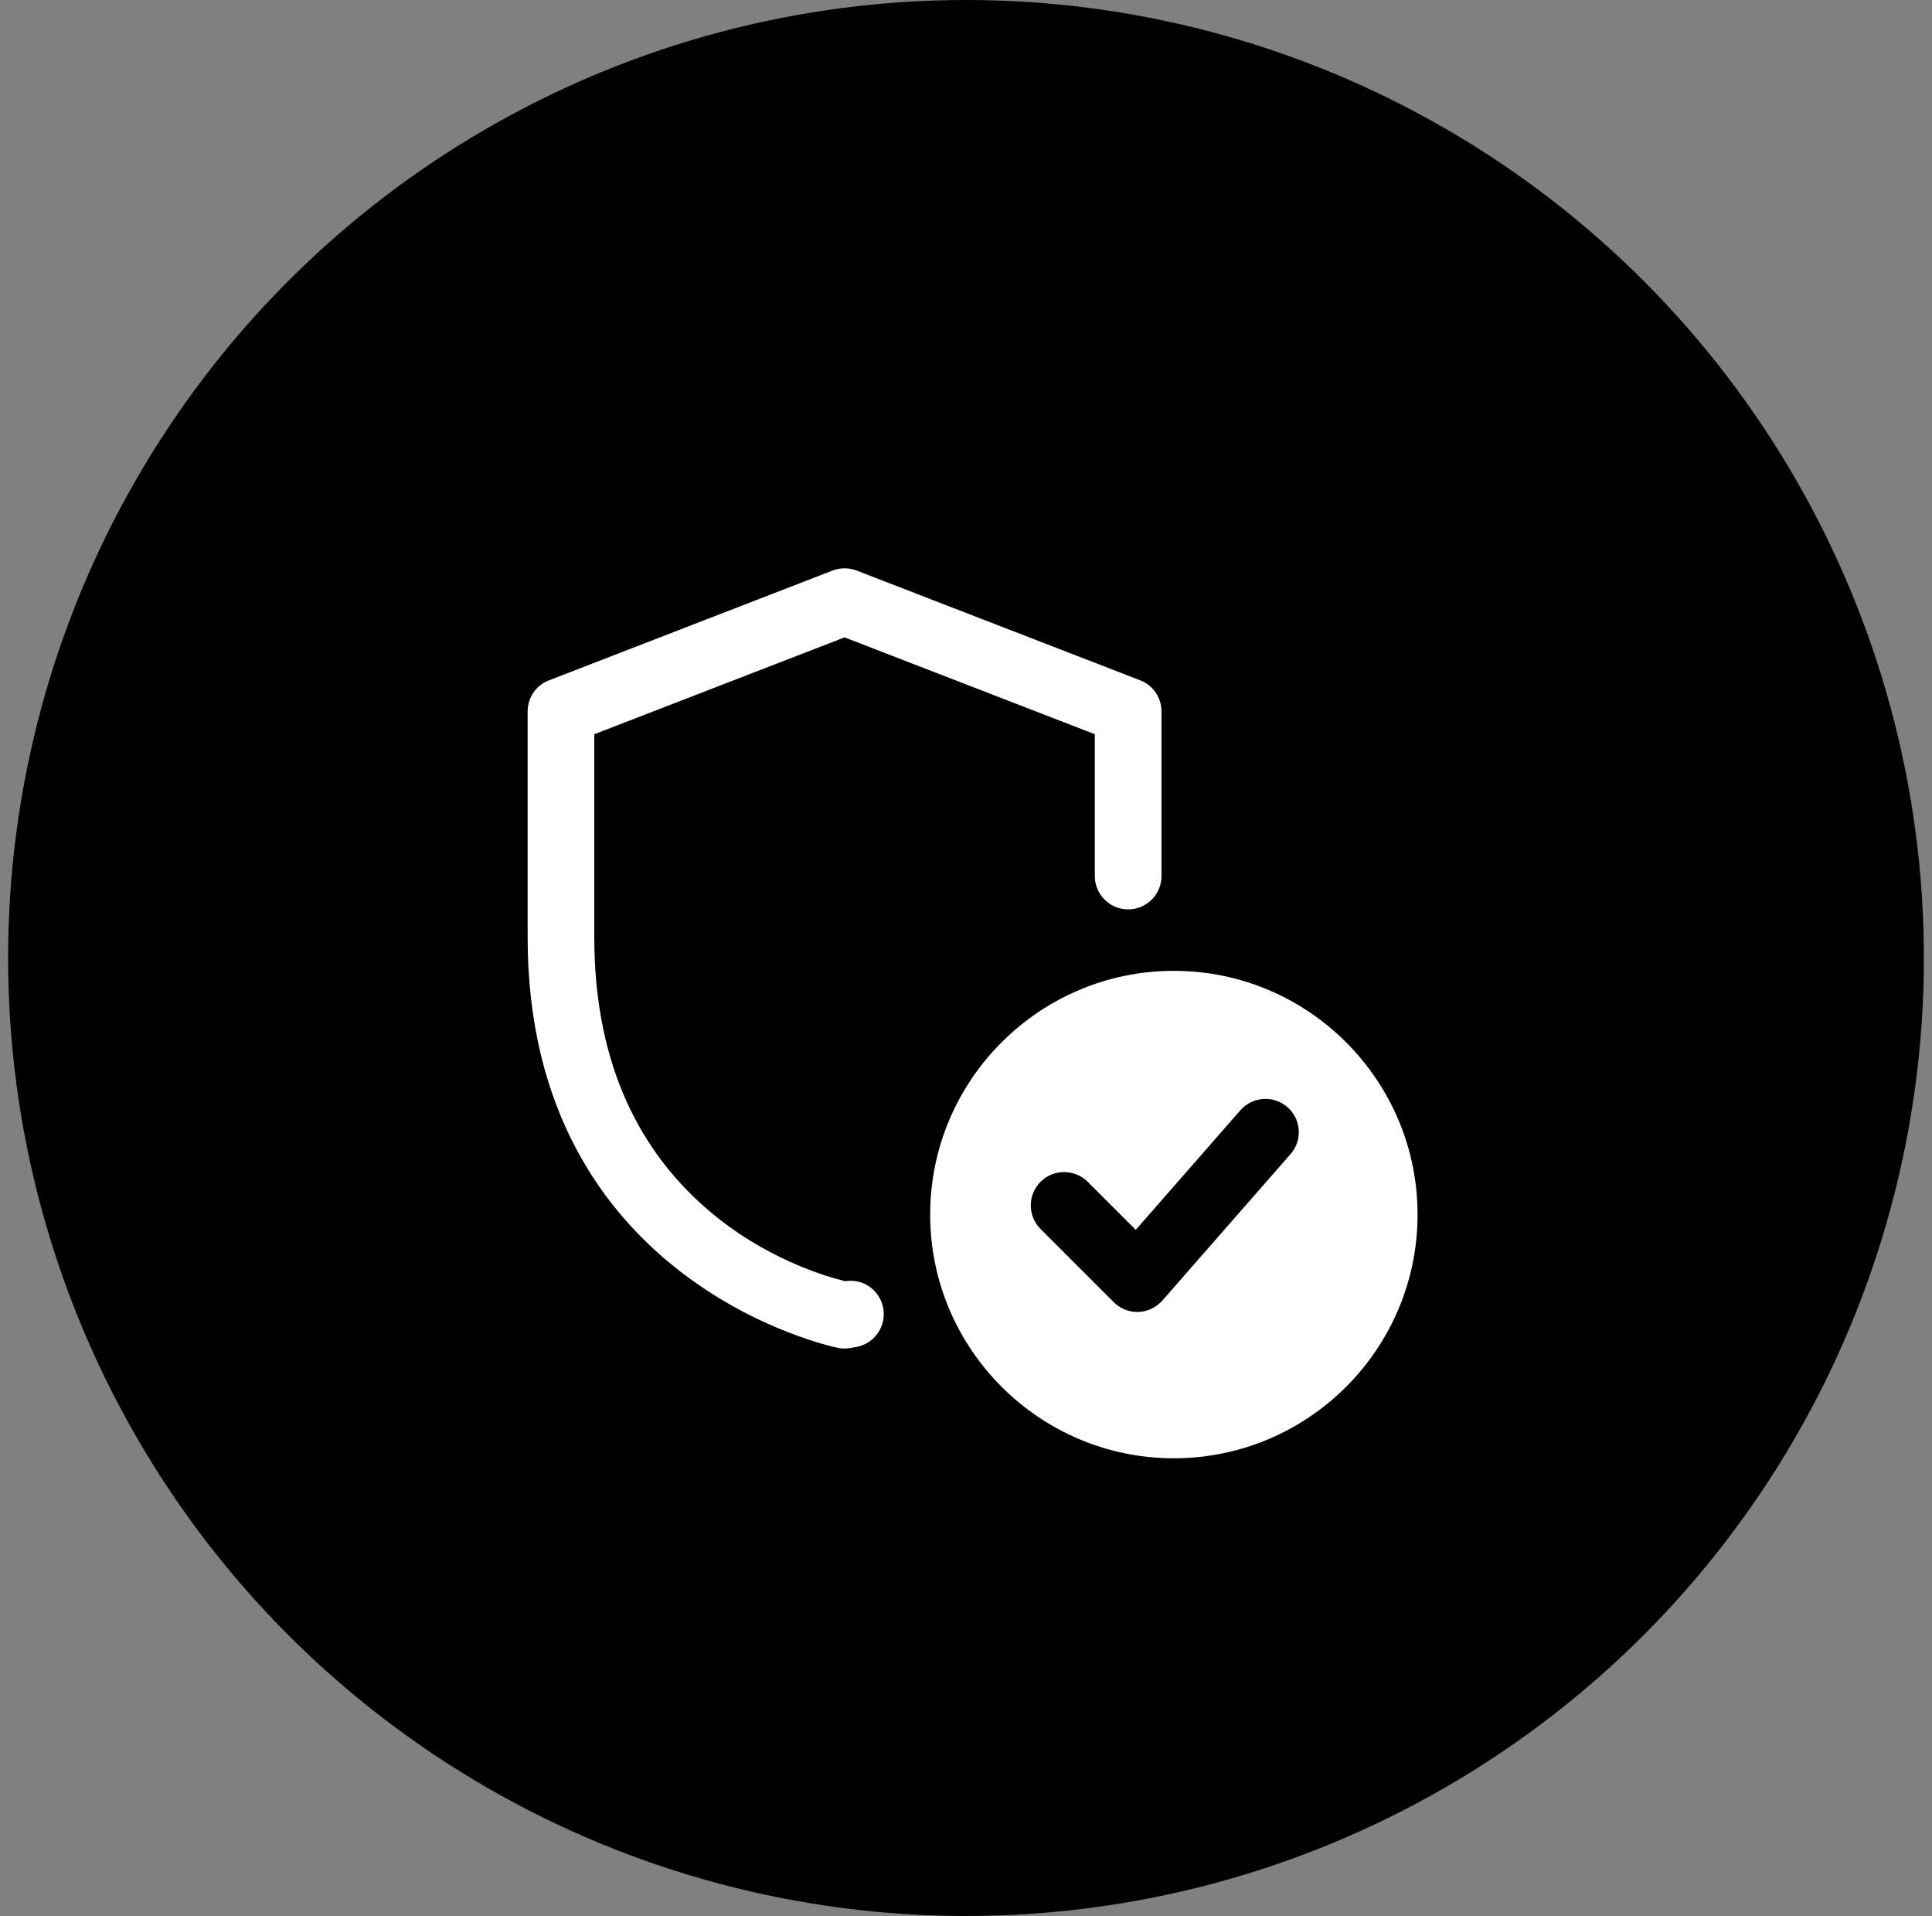 <svg xmlns="http://www.w3.org/2000/svg" fill="none" viewBox="0 0 119 118" height="118" width="119">
<rect x="0" y="0" width="119" height="118" fill="#808080" stroke="none"/>
<circle fill="black" r="59" cy="59" cx="59.5"></circle>
<path fill="white" d="M72.303 59.791C64.027 59.791 57.293 66.525 57.293 74.801C57.293 83.078 64.027 89.811 72.303 89.811C80.58 89.811 87.314 83.078 87.314 74.801C87.314 66.525 80.58 59.791 72.303 59.791ZM79.484 71.082L71.596 80.095C71.22 80.522 70.682 80.779 70.116 80.798H70.109H70.047C69.507 80.798 68.977 80.578 68.597 80.195L64.091 75.688C63.702 75.301 63.491 74.784 63.491 74.235C63.491 73.686 63.704 73.171 64.091 72.784C64.478 72.395 64.995 72.184 65.544 72.184C66.093 72.184 66.608 72.398 66.996 72.784L69.955 75.741L76.399 68.379C76.79 67.933 77.352 67.676 77.946 67.676C78.441 67.676 78.922 67.856 79.298 68.183C79.712 68.544 79.958 69.046 79.994 69.593C80.031 70.139 79.851 70.667 79.49 71.079L79.484 71.082Z"></path>
<path fill="white" d="M52.018 83.052C51.875 83.052 51.745 83.039 51.621 83.013C51.437 82.979 32.5 79.104 32.5 57.742V43.815C32.5 42.96 33.015 42.21 33.812 41.901L51.279 35.139C51.516 35.047 51.766 35 52.02 35C52.275 35 52.522 35.047 52.76 35.137L70.227 41.898C71.024 42.206 71.541 42.958 71.541 43.813V53.954C71.541 55.086 70.62 56.007 69.487 56.007C68.355 56.007 67.434 55.086 67.434 53.954V45.218L52.02 39.254L36.606 45.218V57.74C36.606 64.846 38.937 70.469 43.537 74.453C47.064 77.51 50.864 78.617 52.059 78.905C52.172 78.886 52.285 78.877 52.398 78.877C53.366 78.877 54.206 79.574 54.396 80.533C54.618 81.642 53.894 82.725 52.783 82.947L52.358 83.024C52.249 83.043 52.138 83.052 52.02 83.052H52.018Z"></path>
</svg>
